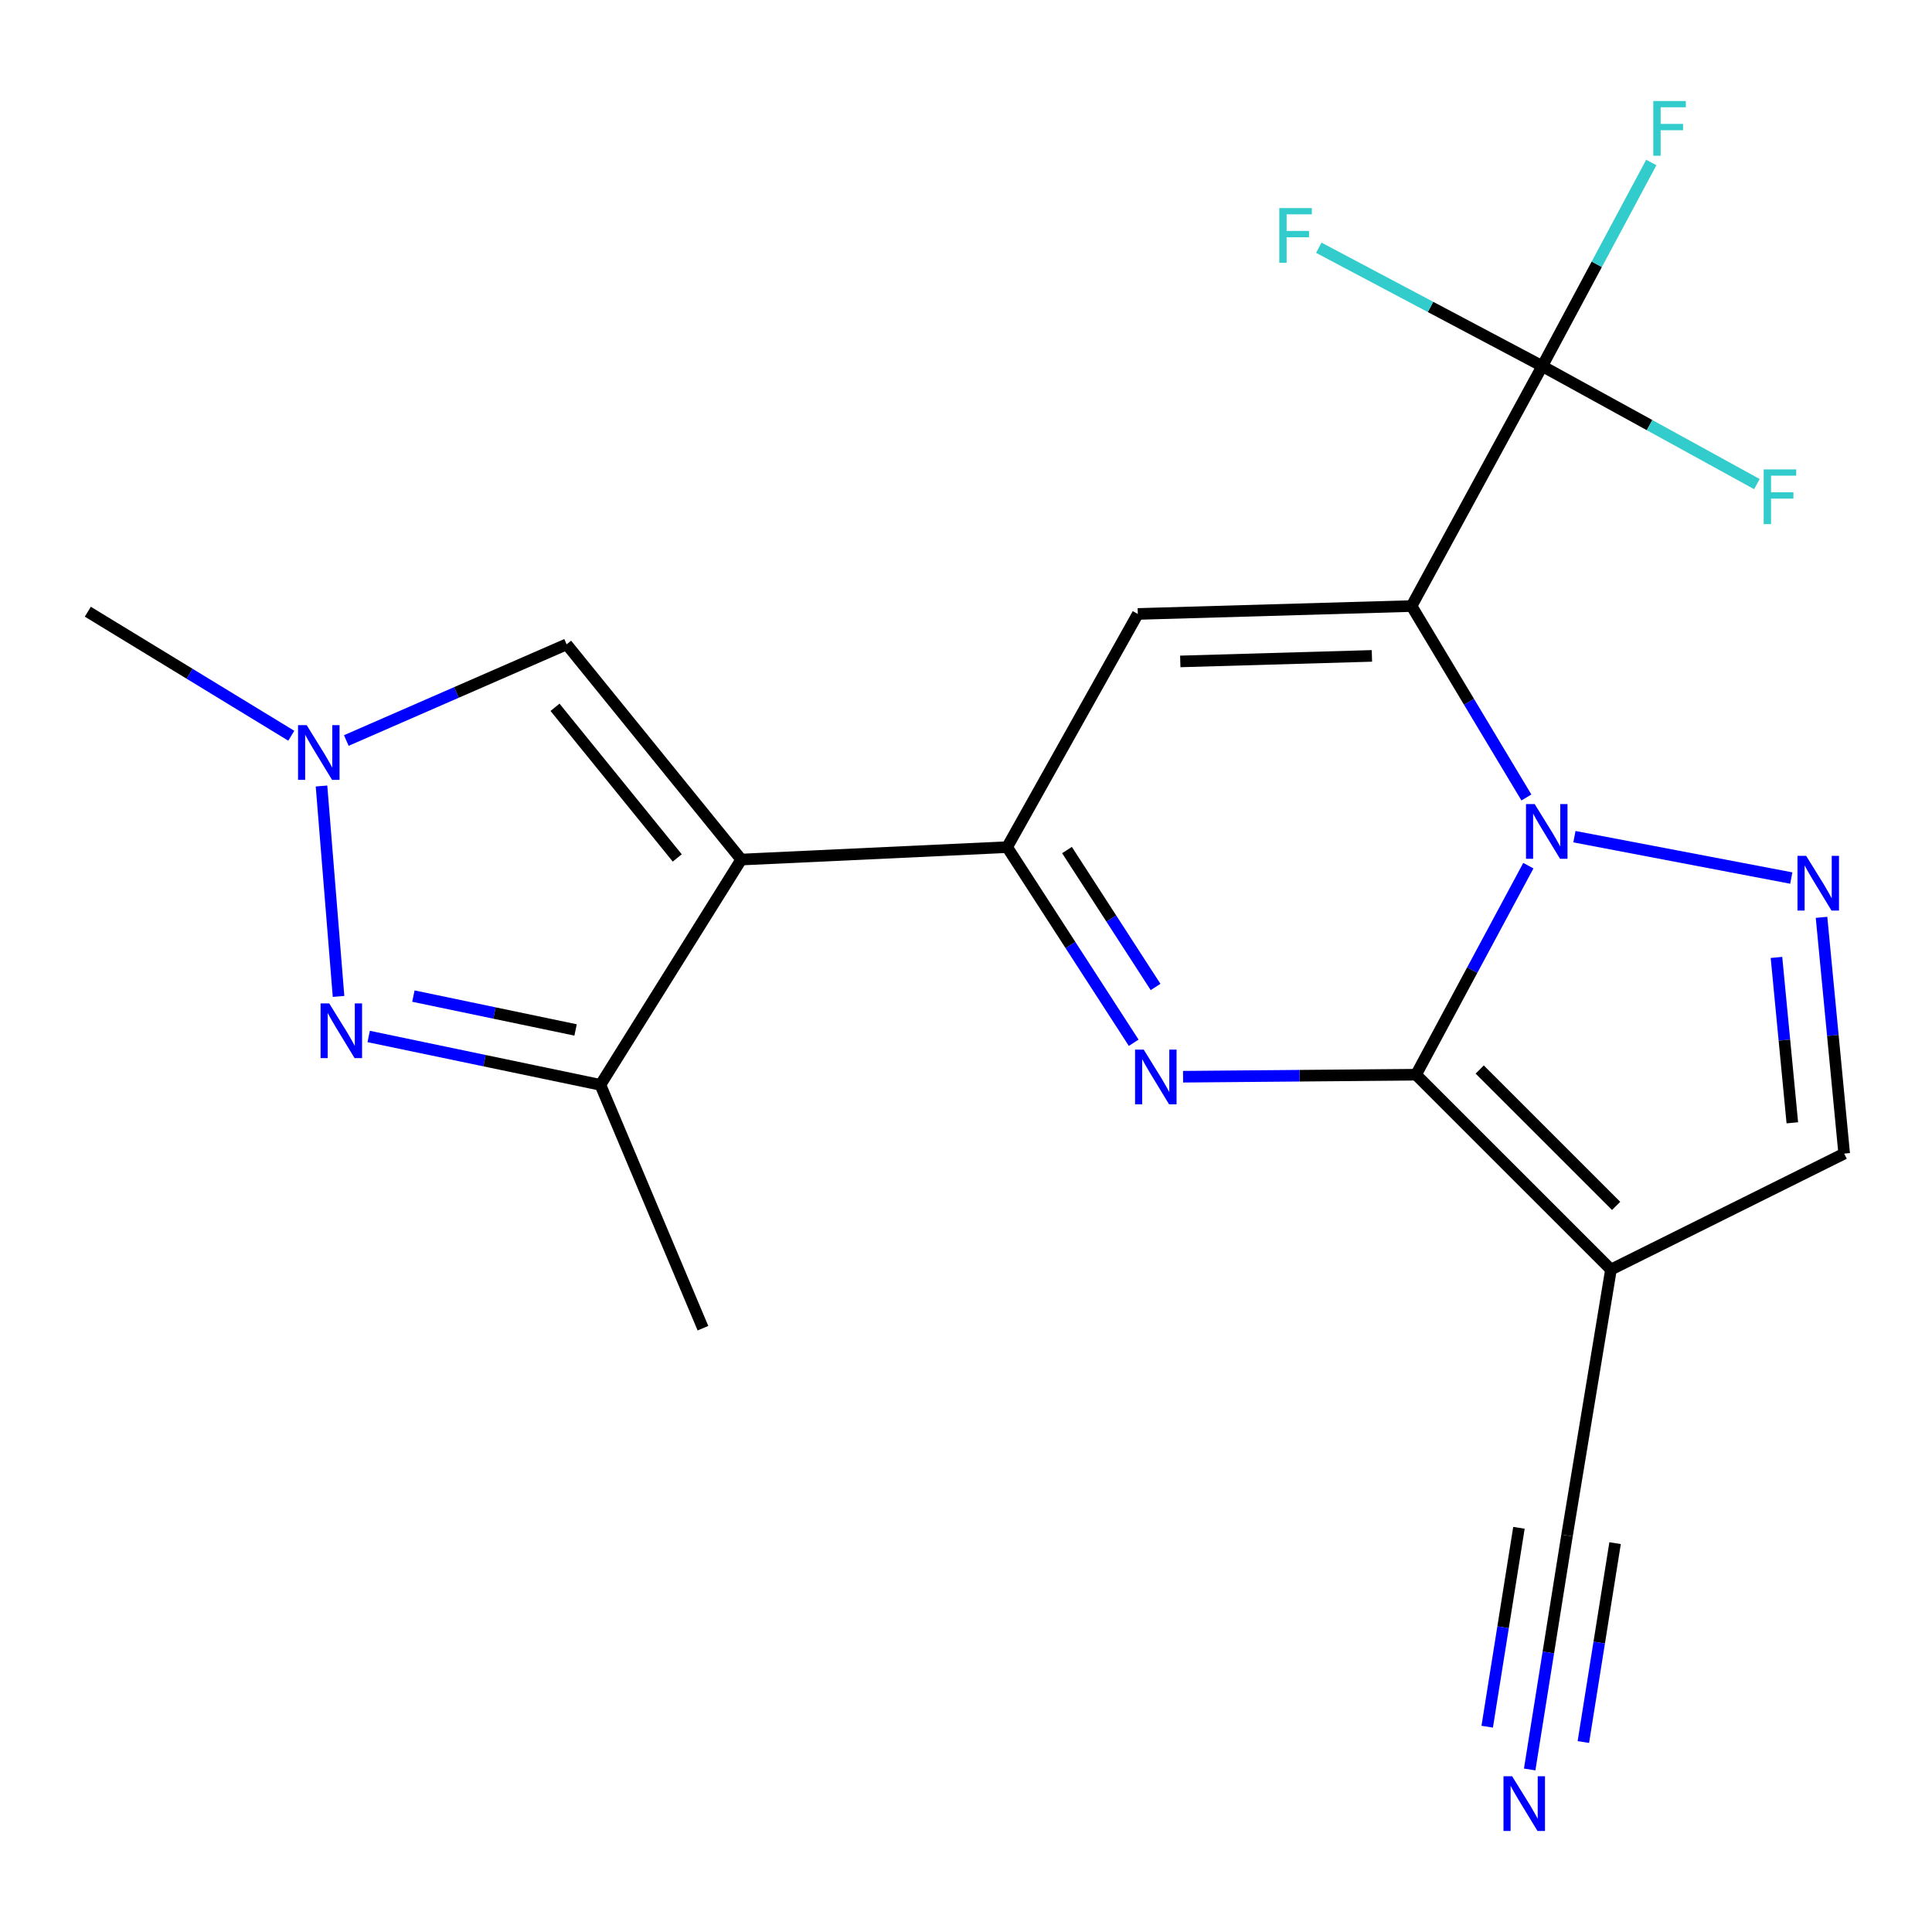 <?xml version='1.0' encoding='iso-8859-1'?>
<svg version='1.1' baseProfile='full'
              xmlns='http://www.w3.org/2000/svg'
                      xmlns:rdkit='http://www.rdkit.org/xml'
                      xmlns:xlink='http://www.w3.org/1999/xlink'
                  xml:space='preserve'
width='1000px' height='1000px' viewBox='0 0 1000 1000'>
<!-- END OF HEADER -->
<rect style='opacity:1.0;fill:#FFFFFF;stroke:none' width='1000' height='1000' x='0' y='0'> </rect>
<path class='bond-0' d='M 790.065,412.773 L 760.345,363.232' style='fill:none;fill-rule:evenodd;stroke:#0000FF;stroke-width:6px;stroke-linecap:butt;stroke-linejoin:miter;stroke-opacity:1' />
<path class='bond-0' d='M 760.345,363.232 L 730.625,313.691' style='fill:none;fill-rule:evenodd;stroke:#000000;stroke-width:6px;stroke-linecap:butt;stroke-linejoin:miter;stroke-opacity:1' />
<path class='bond-1' d='M 791.073,448.068 L 762.011,502.169' style='fill:none;fill-rule:evenodd;stroke:#0000FF;stroke-width:6px;stroke-linecap:butt;stroke-linejoin:miter;stroke-opacity:1' />
<path class='bond-1' d='M 762.011,502.169 L 732.949,556.271' style='fill:none;fill-rule:evenodd;stroke:#000000;stroke-width:6px;stroke-linecap:butt;stroke-linejoin:miter;stroke-opacity:1' />
<path class='bond-6' d='M 814.916,433.065 L 927.17,454.478' style='fill:none;fill-rule:evenodd;stroke:#0000FF;stroke-width:6px;stroke-linecap:butt;stroke-linejoin:miter;stroke-opacity:1' />
<path class='bond-5' d='M 730.625,313.691 L 588.927,317.779' style='fill:none;fill-rule:evenodd;stroke:#000000;stroke-width:6px;stroke-linecap:butt;stroke-linejoin:miter;stroke-opacity:1' />
<path class='bond-5' d='M 710.097,339.49 L 610.908,342.351' style='fill:none;fill-rule:evenodd;stroke:#000000;stroke-width:6px;stroke-linecap:butt;stroke-linejoin:miter;stroke-opacity:1' />
<path class='bond-9' d='M 730.625,313.691 L 798.262,189.504' style='fill:none;fill-rule:evenodd;stroke:#000000;stroke-width:6px;stroke-linecap:butt;stroke-linejoin:miter;stroke-opacity:1' />
<path class='bond-2' d='M 732.949,556.271 L 672.653,556.791' style='fill:none;fill-rule:evenodd;stroke:#000000;stroke-width:6px;stroke-linecap:butt;stroke-linejoin:miter;stroke-opacity:1' />
<path class='bond-2' d='M 672.653,556.791 L 612.357,557.311' style='fill:none;fill-rule:evenodd;stroke:#0000FF;stroke-width:6px;stroke-linecap:butt;stroke-linejoin:miter;stroke-opacity:1' />
<path class='bond-7' d='M 732.949,556.271 L 833.83,657.124' style='fill:none;fill-rule:evenodd;stroke:#000000;stroke-width:6px;stroke-linecap:butt;stroke-linejoin:miter;stroke-opacity:1' />
<path class='bond-7' d='M 765.895,553.58 L 836.511,624.177' style='fill:none;fill-rule:evenodd;stroke:#000000;stroke-width:6px;stroke-linecap:butt;stroke-linejoin:miter;stroke-opacity:1' />
<path class='bond-3' d='M 586.797,539.73 L 554.044,489.105' style='fill:none;fill-rule:evenodd;stroke:#0000FF;stroke-width:6px;stroke-linecap:butt;stroke-linejoin:miter;stroke-opacity:1' />
<path class='bond-3' d='M 554.044,489.105 L 521.29,438.48' style='fill:none;fill-rule:evenodd;stroke:#000000;stroke-width:6px;stroke-linecap:butt;stroke-linejoin:miter;stroke-opacity:1' />
<path class='bond-3' d='M 598.125,510.857 L 575.198,475.419' style='fill:none;fill-rule:evenodd;stroke:#0000FF;stroke-width:6px;stroke-linecap:butt;stroke-linejoin:miter;stroke-opacity:1' />
<path class='bond-3' d='M 575.198,475.419 L 552.271,439.981' style='fill:none;fill-rule:evenodd;stroke:#000000;stroke-width:6px;stroke-linecap:butt;stroke-linejoin:miter;stroke-opacity:1' />
<path class='bond-4' d='M 521.29,438.48 L 383.666,444.905' style='fill:none;fill-rule:evenodd;stroke:#000000;stroke-width:6px;stroke-linecap:butt;stroke-linejoin:miter;stroke-opacity:1' />
<path class='bond-22' d='M 521.29,438.48 L 588.927,317.779' style='fill:none;fill-rule:evenodd;stroke:#000000;stroke-width:6px;stroke-linecap:butt;stroke-linejoin:miter;stroke-opacity:1' />
<path class='bond-10' d='M 383.666,444.905 L 310.766,561.52' style='fill:none;fill-rule:evenodd;stroke:#000000;stroke-width:6px;stroke-linecap:butt;stroke-linejoin:miter;stroke-opacity:1' />
<path class='bond-12' d='M 383.666,444.905 L 293.283,333.512' style='fill:none;fill-rule:evenodd;stroke:#000000;stroke-width:6px;stroke-linecap:butt;stroke-linejoin:miter;stroke-opacity:1' />
<path class='bond-12' d='M 350.543,444.071 L 287.275,366.096' style='fill:none;fill-rule:evenodd;stroke:#000000;stroke-width:6px;stroke-linecap:butt;stroke-linejoin:miter;stroke-opacity:1' />
<path class='bond-13' d='M 942.817,474.814 L 948.681,535.958' style='fill:none;fill-rule:evenodd;stroke:#0000FF;stroke-width:6px;stroke-linecap:butt;stroke-linejoin:miter;stroke-opacity:1' />
<path class='bond-13' d='M 948.681,535.958 L 954.545,597.102' style='fill:none;fill-rule:evenodd;stroke:#000000;stroke-width:6px;stroke-linecap:butt;stroke-linejoin:miter;stroke-opacity:1' />
<path class='bond-13' d='M 919.496,495.563 L 923.601,538.363' style='fill:none;fill-rule:evenodd;stroke:#0000FF;stroke-width:6px;stroke-linecap:butt;stroke-linejoin:miter;stroke-opacity:1' />
<path class='bond-13' d='M 923.601,538.363 L 927.706,581.164' style='fill:none;fill-rule:evenodd;stroke:#000000;stroke-width:6px;stroke-linecap:butt;stroke-linejoin:miter;stroke-opacity:1' />
<path class='bond-14' d='M 833.83,657.124 L 811.084,794.762' style='fill:none;fill-rule:evenodd;stroke:#000000;stroke-width:6px;stroke-linecap:butt;stroke-linejoin:miter;stroke-opacity:1' />
<path class='bond-21' d='M 833.83,657.124 L 954.545,597.102' style='fill:none;fill-rule:evenodd;stroke:#000000;stroke-width:6px;stroke-linecap:butt;stroke-linejoin:miter;stroke-opacity:1' />
<path class='bond-8' d='M 190.833,536.481 L 250.8,549.001' style='fill:none;fill-rule:evenodd;stroke:#0000FF;stroke-width:6px;stroke-linecap:butt;stroke-linejoin:miter;stroke-opacity:1' />
<path class='bond-8' d='M 250.8,549.001 L 310.766,561.52' style='fill:none;fill-rule:evenodd;stroke:#000000;stroke-width:6px;stroke-linecap:butt;stroke-linejoin:miter;stroke-opacity:1' />
<path class='bond-8' d='M 213.972,515.573 L 255.949,524.337' style='fill:none;fill-rule:evenodd;stroke:#0000FF;stroke-width:6px;stroke-linecap:butt;stroke-linejoin:miter;stroke-opacity:1' />
<path class='bond-8' d='M 255.949,524.337 L 297.925,533.1' style='fill:none;fill-rule:evenodd;stroke:#000000;stroke-width:6px;stroke-linecap:butt;stroke-linejoin:miter;stroke-opacity:1' />
<path class='bond-23' d='M 175.23,515.752 L 166.411,406.829' style='fill:none;fill-rule:evenodd;stroke:#0000FF;stroke-width:6px;stroke-linecap:butt;stroke-linejoin:miter;stroke-opacity:1' />
<path class='bond-16' d='M 798.262,189.504 L 853.816,220.037' style='fill:none;fill-rule:evenodd;stroke:#000000;stroke-width:6px;stroke-linecap:butt;stroke-linejoin:miter;stroke-opacity:1' />
<path class='bond-16' d='M 853.816,220.037 L 909.371,250.57' style='fill:none;fill-rule:evenodd;stroke:#33CCCC;stroke-width:6px;stroke-linecap:butt;stroke-linejoin:miter;stroke-opacity:1' />
<path class='bond-17' d='M 798.262,189.504 L 740.435,158.867' style='fill:none;fill-rule:evenodd;stroke:#000000;stroke-width:6px;stroke-linecap:butt;stroke-linejoin:miter;stroke-opacity:1' />
<path class='bond-17' d='M 740.435,158.867 L 682.608,128.229' style='fill:none;fill-rule:evenodd;stroke:#33CCCC;stroke-width:6px;stroke-linecap:butt;stroke-linejoin:miter;stroke-opacity:1' />
<path class='bond-18' d='M 798.262,189.504 L 826.486,136.803' style='fill:none;fill-rule:evenodd;stroke:#000000;stroke-width:6px;stroke-linecap:butt;stroke-linejoin:miter;stroke-opacity:1' />
<path class='bond-18' d='M 826.486,136.803 L 854.71,84.101' style='fill:none;fill-rule:evenodd;stroke:#33CCCC;stroke-width:6px;stroke-linecap:butt;stroke-linejoin:miter;stroke-opacity:1' />
<path class='bond-20' d='M 310.766,561.52 L 363.845,687.47' style='fill:none;fill-rule:evenodd;stroke:#000000;stroke-width:6px;stroke-linecap:butt;stroke-linejoin:miter;stroke-opacity:1' />
<path class='bond-11' d='M 179.247,383.287 L 236.265,358.4' style='fill:none;fill-rule:evenodd;stroke:#0000FF;stroke-width:6px;stroke-linecap:butt;stroke-linejoin:miter;stroke-opacity:1' />
<path class='bond-11' d='M 236.265,358.4 L 293.283,333.512' style='fill:none;fill-rule:evenodd;stroke:#000000;stroke-width:6px;stroke-linecap:butt;stroke-linejoin:miter;stroke-opacity:1' />
<path class='bond-19' d='M 150.768,380.821 L 98.111,348.719' style='fill:none;fill-rule:evenodd;stroke:#0000FF;stroke-width:6px;stroke-linecap:butt;stroke-linejoin:miter;stroke-opacity:1' />
<path class='bond-19' d='M 98.111,348.719 L 45.455,316.617' style='fill:none;fill-rule:evenodd;stroke:#000000;stroke-width:6px;stroke-linecap:butt;stroke-linejoin:miter;stroke-opacity:1' />
<path class='bond-15' d='M 811.084,794.762 L 801.421,855.319' style='fill:none;fill-rule:evenodd;stroke:#000000;stroke-width:6px;stroke-linecap:butt;stroke-linejoin:miter;stroke-opacity:1' />
<path class='bond-15' d='M 801.421,855.319 L 791.759,915.875' style='fill:none;fill-rule:evenodd;stroke:#0000FF;stroke-width:6px;stroke-linecap:butt;stroke-linejoin:miter;stroke-opacity:1' />
<path class='bond-15' d='M 786.203,790.792 L 777.99,842.265' style='fill:none;fill-rule:evenodd;stroke:#000000;stroke-width:6px;stroke-linecap:butt;stroke-linejoin:miter;stroke-opacity:1' />
<path class='bond-15' d='M 777.99,842.265 L 769.777,893.739' style='fill:none;fill-rule:evenodd;stroke:#0000FF;stroke-width:6px;stroke-linecap:butt;stroke-linejoin:miter;stroke-opacity:1' />
<path class='bond-15' d='M 835.965,798.732 L 827.752,850.205' style='fill:none;fill-rule:evenodd;stroke:#000000;stroke-width:6px;stroke-linecap:butt;stroke-linejoin:miter;stroke-opacity:1' />
<path class='bond-15' d='M 827.752,850.205 L 819.539,901.678' style='fill:none;fill-rule:evenodd;stroke:#0000FF;stroke-width:6px;stroke-linecap:butt;stroke-linejoin:miter;stroke-opacity:1' />
<path  class='atom-0' d='M 794.339 416.174
L 803.619 431.174
Q 804.539 432.654, 806.019 435.334
Q 807.499 438.014, 807.579 438.174
L 807.579 416.174
L 811.339 416.174
L 811.339 444.494
L 807.459 444.494
L 797.499 428.094
Q 796.339 426.174, 795.099 423.974
Q 793.899 421.774, 793.539 421.094
L 793.539 444.494
L 789.859 444.494
L 789.859 416.174
L 794.339 416.174
' fill='#0000FF'/>
<path  class='atom-3' d='M 591.989 543.272
L 601.269 558.272
Q 602.189 559.752, 603.669 562.432
Q 605.149 565.112, 605.229 565.272
L 605.229 543.272
L 608.989 543.272
L 608.989 571.592
L 605.109 571.592
L 595.149 555.192
Q 593.989 553.272, 592.749 551.072
Q 591.549 548.872, 591.189 548.192
L 591.189 571.592
L 587.509 571.592
L 587.509 543.272
L 591.989 543.272
' fill='#0000FF'/>
<path  class='atom-7' d='M 934.862 442.979
L 944.142 457.979
Q 945.062 459.459, 946.542 462.139
Q 948.022 464.819, 948.102 464.979
L 948.102 442.979
L 951.862 442.979
L 951.862 471.299
L 947.982 471.299
L 938.022 454.899
Q 936.862 452.979, 935.622 450.779
Q 934.422 448.579, 934.062 447.899
L 934.062 471.299
L 930.382 471.299
L 930.382 442.979
L 934.862 442.979
' fill='#0000FF'/>
<path  class='atom-9' d='M 170.408 519.364
L 179.688 534.364
Q 180.608 535.844, 182.088 538.524
Q 183.568 541.204, 183.648 541.364
L 183.648 519.364
L 187.408 519.364
L 187.408 547.684
L 183.528 547.684
L 173.568 531.284
Q 172.408 529.364, 171.168 527.164
Q 169.968 524.964, 169.608 524.284
L 169.608 547.684
L 165.928 547.684
L 165.928 519.364
L 170.408 519.364
' fill='#0000FF'/>
<path  class='atom-12' d='M 158.748 375.343
L 168.028 390.343
Q 168.948 391.823, 170.428 394.503
Q 171.908 397.183, 171.988 397.343
L 171.988 375.343
L 175.748 375.343
L 175.748 403.663
L 171.868 403.663
L 161.908 387.263
Q 160.748 385.343, 159.508 383.143
Q 158.308 380.943, 157.948 380.263
L 157.948 403.663
L 154.268 403.663
L 154.268 375.343
L 158.748 375.343
' fill='#0000FF'/>
<path  class='atom-16' d='M 782.679 919.389
L 791.959 934.389
Q 792.879 935.869, 794.359 938.549
Q 795.839 941.229, 795.919 941.389
L 795.919 919.389
L 799.679 919.389
L 799.679 947.709
L 795.799 947.709
L 785.839 931.309
Q 784.679 929.389, 783.439 927.189
Q 782.239 924.989, 781.879 924.309
L 781.879 947.709
L 778.199 947.709
L 778.199 919.389
L 782.679 919.389
' fill='#0000FF'/>
<path  class='atom-17' d='M 912.881 242.967
L 929.721 242.967
L 929.721 246.207
L 916.681 246.207
L 916.681 254.807
L 928.281 254.807
L 928.281 258.087
L 916.681 258.087
L 916.681 271.287
L 912.881 271.287
L 912.881 242.967
' fill='#33CCCC'/>
<path  class='atom-18' d='M 662.155 107.694
L 678.995 107.694
L 678.995 110.934
L 665.955 110.934
L 665.955 119.534
L 677.555 119.534
L 677.555 122.814
L 665.955 122.814
L 665.955 136.014
L 662.155 136.014
L 662.155 107.694
' fill='#33CCCC'/>
<path  class='atom-19' d='M 855.743 52.291
L 872.583 52.291
L 872.583 55.531
L 859.543 55.531
L 859.543 64.131
L 871.143 64.131
L 871.143 67.411
L 859.543 67.411
L 859.543 80.611
L 855.743 80.611
L 855.743 52.291
' fill='#33CCCC'/>
</svg>
